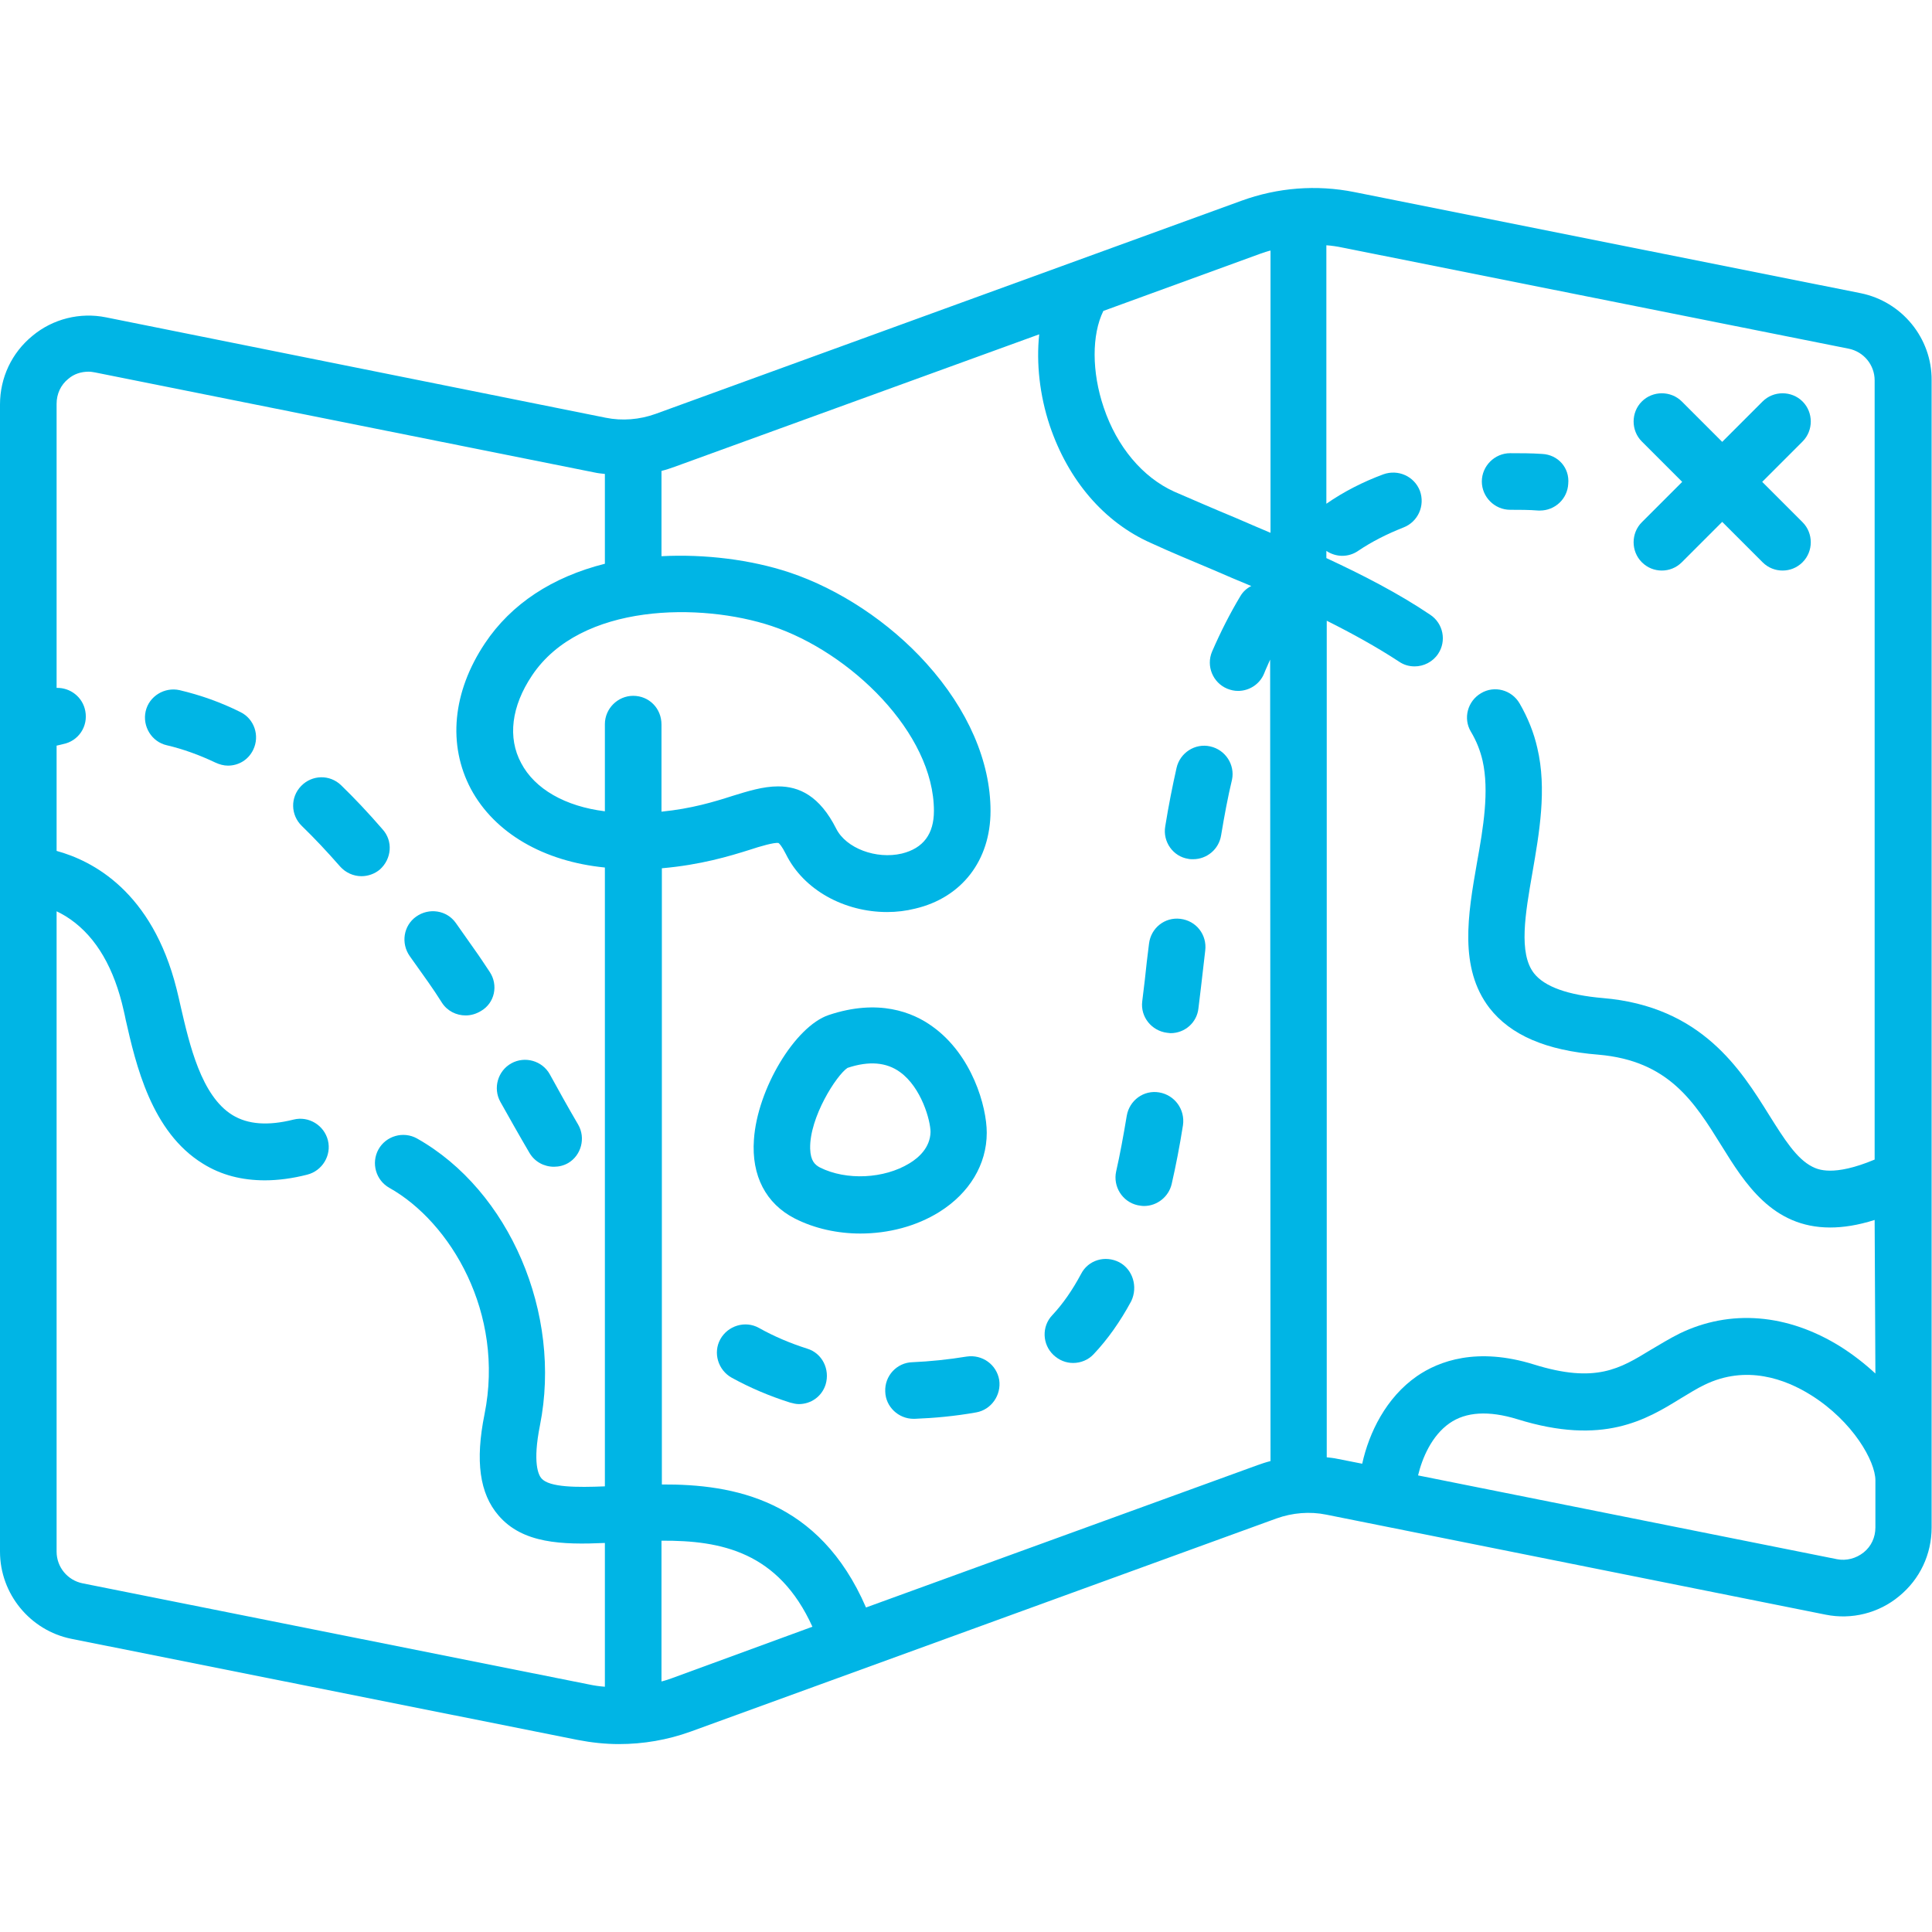 <?xml version="1.0" encoding="utf-8"?>
<!-- Generator: Adobe Illustrator 22.1.0, SVG Export Plug-In . SVG Version: 6.00 Build 0)  -->
<svg version="1.1" id="Capa_1" xmlns="http://www.w3.org/2000/svg" xmlns:xlink="http://www.w3.org/1999/xlink" x="0px" y="0px"
	 viewBox="0 0 512 512" style="enable-background:new 0 0 512 512;" xml:space="preserve">
<style type="text/css">
	.st0{fill:#00B5E5;}
</style>
<g>
	<g>
		<path class="st0" d="M493.1,77.7L358.9,50.9c-10-2-20.3-1.2-29.9,2.3l-155.3,56.5c-4.2,1.5-8.8,1.9-13.2,1L28.1,84.1
			c-6.9-1.4-14.1,0.4-19.5,4.9C3.1,93.5,0,100.1,0,107.2v304c0,11.2,8,20.9,18.9,23.1l134.2,26.8c3.6,0.7,7.3,1.1,10.9,1.1
			c6.5,0,12.9-1.1,19-3.3l155.3-56.5c4.2-1.5,8.8-1.9,13.2-1l132.3,26.5c6.9,1.4,14.1-0.4,19.5-4.9c5.5-4.5,8.6-11.1,8.6-18.2v-304
			C512,89.6,504,79.9,493.1,77.7z M160.3,393.9c-7.4,0.3-14.7,0.3-16.8-2.1c-0.8-0.9-2.4-4.1-0.4-14.1c5.9-29.6-8.1-62.2-32.6-76
			c-3.6-2-8.2-0.7-10.2,2.9c-2,3.6-0.7,8.2,2.9,10.2c16.2,9.1,30.6,33.2,25.2,60c-2.5,12.4-1.3,21,3.7,26.8
			c6.4,7.5,16.9,7.8,28.2,7.3V447c-1.4-0.1-2.8-0.3-4.2-0.6L21.9,419.6c-4-0.8-6.9-4.3-6.9-8.4V241.5c0.8,0.4,1.6,0.8,2.4,1.3
			c7.1,4.4,12.1,12.1,14.9,23c0.3,1.3,0.7,2.8,1,4.4c2.7,11.9,6.8,29.8,20.5,38.2c4.8,3,10.3,4.4,16.4,4.4c3.5,0,7.3-0.5,11.2-1.5
			c4-1,6.5-5.1,5.5-9.1c-1-4-5.1-6.5-9.1-5.5c-6.8,1.7-12.1,1.3-16.2-1.2c-8.3-5.1-11.4-18.8-13.7-28.7c-0.4-1.7-0.7-3.2-1.1-4.7
			c-6.5-25.9-22.3-34-31.8-36.6v-27.9c0.6-0.1,1.2-0.3,1.7-0.4c4.1-0.8,6.7-4.7,5.9-8.8c-0.7-3.7-4-6.2-7.6-6.1v-75.3
			c0-2.6,1.1-5,3.1-6.6c1.5-1.3,3.4-1.9,5.4-1.9c0.6,0,1.1,0.1,1.7,0.2l132.3,26.5c0.9,0.2,1.8,0.3,2.8,0.4v23.8
			c-13.9,3.5-24.8,10.6-31.8,21.1c-8.6,12.9-9.9,26.9-3.7,38.6c6.3,11.7,19.3,19.2,35.5,20.8L160.3,393.9L160.3,393.9z M167.8,184.4
			c-4.1,0-7.5,3.4-7.5,7.5V215c-10.5-1.3-18.6-5.9-22.2-12.8c-3.6-6.7-2.6-15,2.9-23.2c12.9-19.3,44.9-19.3,63.5-13.1
			c20.8,6.9,43,28.3,43,49c0,6.1-2.8,9.9-8.5,11.3c-6.8,1.6-14.8-1.4-17.4-6.6c-4.4-8.7-9.8-11.2-15.4-11.2c-4,0-8.1,1.3-12,2.5
			c-5,1.6-10.9,3.4-18.9,4.2v-23.1C175.3,187.7,172,184.4,167.8,184.4z M177.9,444.8c-0.9,0.3-1.7,0.6-2.6,0.8v-37.3
			c15.9-0.1,31,3,40,22.8L177.9,444.8z M336.7,387.2c-1.2,0.3-2.4,0.7-3.5,1.1L229.5,426c-12.4-28.6-35.1-32.7-54.1-32.6V230.1
			c10.3-0.9,17.9-3.2,23.3-4.9c2.7-0.9,6.5-2,7.6-1.8c0.2,0.1,0.9,0.8,2,3c4.7,9.5,15.5,15.3,26.8,15.3c2.5,0,5-0.3,7.4-0.9
			c12.4-2.9,20-12.8,20-25.9c0-13.1-6-26.9-17-39.1c-9.8-10.9-23.1-19.7-36.3-24.1c-10.2-3.4-22.5-4.9-33.9-4.3v-22.6
			c1.2-0.3,2.4-0.7,3.5-1.1l96.6-35.1c-0.8,7.6,0.1,16.1,2.8,24.2c4.9,14.5,14.4,25.6,26.8,31.1c5.2,2.4,10.8,4.7,16.7,7.2
			c3.2,1.4,6.5,2.8,9.9,4.2c-1.2,0.6-2.2,1.5-2.9,2.7c-2.7,4.5-5.2,9.4-7.5,14.7c-1.6,3.8,0.2,8.2,4,9.8c1,0.4,1.9,0.6,2.9,0.6
			c2.9,0,5.7-1.7,6.9-4.6c0.5-1.3,1.1-2.5,1.6-3.7L336.7,387.2L336.7,387.2z M336.7,141.2c-3.1-1.3-6.1-2.6-9.1-3.9
			c-5.8-2.4-11.3-4.8-16.4-7c-8.4-3.8-15.2-11.9-18.7-22.3c-3.2-9.4-3.2-19.3-0.1-25.6l41.7-15.2c0.9-0.3,1.7-0.6,2.6-0.8V141.2z
			 M497,404.8c0,2.6-1.1,5-3.1,6.6s-4.6,2.3-7.1,1.8l-111-22.2c1.1-4.6,3.6-10.5,8.3-13.8c4.4-3.1,10.5-3.4,18-1.1
			c22.8,7.1,34.2,0.1,43.3-5.5c2.2-1.3,4.2-2.6,6.3-3.6c11.1-5.4,21.5-1.5,28.2,2.7c11.2,7,17.1,17.6,17.1,22.6V404.8z M497,364
			c-2.8-2.6-5.9-5-9.2-7.1c-14.1-8.8-29.3-10-42.7-3.5c-2.8,1.4-5.2,2.9-7.6,4.3c-8.2,5-14.6,9-31,3.9c-15.1-4.7-25.2-0.9-31,3.1
			c-8.2,5.7-12.7,15-14.5,23.2l-6.6-1.3c-0.9-0.2-1.9-0.3-2.8-0.4V164.5c6.8,3.4,13.3,7,19.1,10.8c1.3,0.9,2.7,1.3,4.2,1.3
			c2.4,0,4.8-1.2,6.2-3.3c2.3-3.4,1.4-8.1-2.1-10.4c-8.3-5.6-17.8-10.5-27.5-15v-1.9c1.2,0.8,2.7,1.3,4.2,1.3c1.4,0,2.9-0.4,4.2-1.3
			c3.7-2.5,7.7-4.5,12-6.2c3.9-1.5,5.8-5.8,4.4-9.7c-1.5-3.9-5.8-5.8-9.7-4.4c-5.4,2-10.5,4.6-15.1,7.8c0,0,0,0,0,0V65
			c1.4,0.1,2.8,0.3,4.2,0.6l134.2,26.8c4,0.8,6.9,4.3,6.9,8.4v206.5c-11,4.6-15.1,2.6-16.5,1.9c-4.2-2.1-7.5-7.4-11.4-13.6
			c-7.6-12.2-18-28.9-44.1-31.1c-9.3-0.8-15.5-3-18.3-6.6c-4.1-5.3-2.3-15.7-0.4-26.6c1.8-10.4,3.9-22.2,1.3-33.1
			c-0.9-4-2.5-8-4.7-11.8c-2.1-3.6-6.7-4.8-10.2-2.7c-3.6,2.1-4.8,6.7-2.7,10.2c1.5,2.5,2.5,5.1,3.1,7.7c1.8,8,0.2,17.7-1.5,27.1
			c-2.4,13.7-4.8,27.8,3.3,38.4c5.6,7.2,15,11.3,28.9,12.4c18.6,1.6,25.4,12.5,32.6,24.1c6.2,10,13.5,21.7,28.8,21.7
			c3.5,0,7.4-0.6,11.8-2L497,364L497,364z"/>
	</g>
</g>
<g>
	<g>
		<path class="st0" d="M247.2,272.1c-5.3-3.9-14.5-7.5-27.6-3.1c-8.9,3-18.9,19.6-19.8,33c-0.7,9.6,3.2,17,10.8,20.9
			c5.3,2.7,11.4,4,17.4,4c7.4,0,14.8-1.9,20.9-5.7c8-5,12.6-12.6,12.6-21C261.5,293.2,257.6,279.6,247.2,272.1z M241,308.3
			c-6.7,4.1-16.7,4.6-23.7,1.1c-1.3-0.7-2.5-1.7-2.6-5c-0.2-8.3,7-19.5,9.9-21.4c5.7-1.9,10.3-1.5,13.9,1.1
			c5.7,4.1,8.1,12.9,8.1,15.9C246.5,304.1,243.5,306.8,241,308.3z"/>
	</g>
</g>
<g>
	<g>
		<path class="st0" d="M264.8,365.7c-0.7-4.1-4.5-6.8-8.6-6.2c-4.9,0.8-9.8,1.3-14.4,1.5c-4.1,0.1-7.4,3.6-7.2,7.8
			c0.1,4,3.5,7.2,7.5,7.2c0.1,0,0.2,0,0.3,0c5.2-0.2,10.7-0.7,16.3-1.7C262.7,373.6,265.4,369.7,264.8,365.7z"/>
	</g>
</g>
<g>
	<g>
		<path class="st0" d="M213.9,357.4c-4.4-1.4-8.7-3.2-12.8-5.5c-3.6-2-8.2-0.6-10.2,3c-2,3.6-0.6,8.2,3,10.2
			c4.9,2.7,10.1,4.9,15.5,6.6c0.8,0.2,1.5,0.4,2.3,0.4c3.2,0,6.1-2,7.1-5.2C220,362.9,217.9,358.6,213.9,357.4z"/>
	</g>
</g>
<g>
	<g>
		<path class="st0" d="M296.6,334.5c-3.7-1.9-8.2-0.6-10.1,3.1c-2.3,4.3-4.8,7.9-7.6,10.9c-2.9,3-2.7,7.8,0.3,10.6
			c1.5,1.4,3.3,2.1,5.2,2.1c2,0,4-0.8,5.4-2.3c3.7-3.9,7.1-8.7,10-14.1C301.6,341,300.2,336.4,296.6,334.5z"/>
	</g>
</g>
<g>
	<g>
		<path class="st0" d="M307.2,289.5c-4.1-0.7-7.9,2.1-8.6,6.2c-0.9,5.4-1.8,10.3-2.8,14.7c-0.9,4,1.6,8.1,5.7,9
			c0.6,0.1,1.1,0.2,1.7,0.2c3.4,0,6.5-2.4,7.3-5.8c1.1-4.8,2.1-9.9,3-15.6C314.1,294,311.3,290.2,307.2,289.5z"/>
	</g>
</g>
<g>
	<g>
		<path class="st0" d="M153.2,298c-2.7-4.6-5.3-9.3-7.5-13.3c-2-3.6-6.6-4.9-10.2-2.9c-3.6,2-4.9,6.6-2.9,10.2
			c2.3,4.1,5,8.9,7.7,13.5c1.4,2.4,3.9,3.7,6.5,3.7c1.3,0,2.6-0.3,3.8-1C154,306.2,155.3,301.6,153.2,298z"/>
	</g>
</g>
<g>
	<g>
		<path class="st0" d="M312.8,243.5c-4.1-0.5-7.8,2.4-8.3,6.6c-0.4,3.2-0.8,6.4-1.1,9.5l-0.7,5.8c-0.5,4.1,2.5,7.8,6.6,8.3
			c0.3,0,0.6,0.1,0.9,0.1c3.8,0,7-2.8,7.4-6.6l0.7-5.8c0.4-3.2,0.7-6.3,1.1-9.5C319.9,247.7,317,244,312.8,243.5z"/>
	</g>
</g>
<g>
	<g>
		<path class="st0" d="M129.8,257.6c-1.4-2.1-2.7-4.1-4-5.9c-1.7-2.4-3.4-4.8-5-7.1c-2.4-3.4-7.1-4.1-10.5-1.7
			c-3.4,2.4-4.1,7.1-1.7,10.5c1.6,2.3,3.3,4.6,4.9,6.9c1.2,1.7,2.4,3.5,3.6,5.4c1.4,2.2,3.8,3.4,6.3,3.4c1.4,0,2.8-0.4,4.1-1.2
			C131.1,265.8,132.1,261.1,129.8,257.6z"/>
	</g>
</g>
<g>
	<g>
		<path class="st0" d="M101.4,219.8c-3.8-4.4-7.4-8.2-11-11.7c-3-2.9-7.7-2.8-10.6,0.2S77,216,80,218.9c3.3,3.2,6.6,6.7,10.1,10.7
			c1.5,1.7,3.6,2.6,5.7,2.6c1.7,0,3.5-0.6,4.9-1.8C103.8,227.6,104.2,222.9,101.4,219.8z"/>
	</g>
</g>
<g>
	<g>
		<path class="st0" d="M320.7,197.8c-4-0.9-8,1.7-8.9,5.7c-1.1,4.9-2.1,9.9-3,15.5c-0.7,4.1,2.1,8,6.1,8.6c0.4,0.1,0.8,0.1,1.3,0.1
			c3.6,0,6.8-2.6,7.4-6.3c0.9-5.4,1.8-10.2,2.9-14.8C327.3,202.7,324.8,198.7,320.7,197.8z"/>
	</g>
</g>
<g>
	<g>
		<path class="st0" d="M63.7,188.7c-5.2-2.6-10.6-4.5-16.1-5.8c-4-0.9-8.1,1.6-9,5.6c-0.9,4,1.6,8.1,5.6,9c4.3,1,8.7,2.6,12.9,4.6
			c1.1,0.5,2.2,0.8,3.3,0.8c2.8,0,5.4-1.5,6.7-4.2C68.9,195,67.4,190.5,63.7,188.7z"/>
	</g>
</g>
<g>
	<g>
		<path class="st0" d="M408.7,120.3c-2.9-0.2-5.7-0.2-8.5-0.2c-4.1,0-7.5,3.4-7.5,7.5c0,4.1,3.4,7.5,7.5,7.5c2.4,0,5,0,7.5,0.2
			c0.1,0,0.3,0,0.4,0c4,0,7.3-3.1,7.5-7.1C416,124,412.9,120.5,408.7,120.3z"/>
	</g>
</g>
<g>
	<g>
		<path class="st0" d="M467,127.7l10.7-10.7c2.9-2.9,2.9-7.7,0-10.6c-2.9-2.9-7.7-2.9-10.6,0l-10.7,10.7l-10.7-10.7
			c-2.9-2.9-7.7-2.9-10.6,0s-2.9,7.7,0,10.6l10.7,10.7l-10.7,10.7c-2.9,2.9-2.9,7.7,0,10.6c1.5,1.5,3.4,2.2,5.3,2.2s3.8-0.7,5.3-2.2
			l10.7-10.7l10.7,10.7c1.5,1.5,3.4,2.2,5.3,2.2s3.8-0.7,5.3-2.2c2.9-2.9,2.9-7.7,0-10.6L467,127.7z"/>
	</g>
</g>
</svg>
